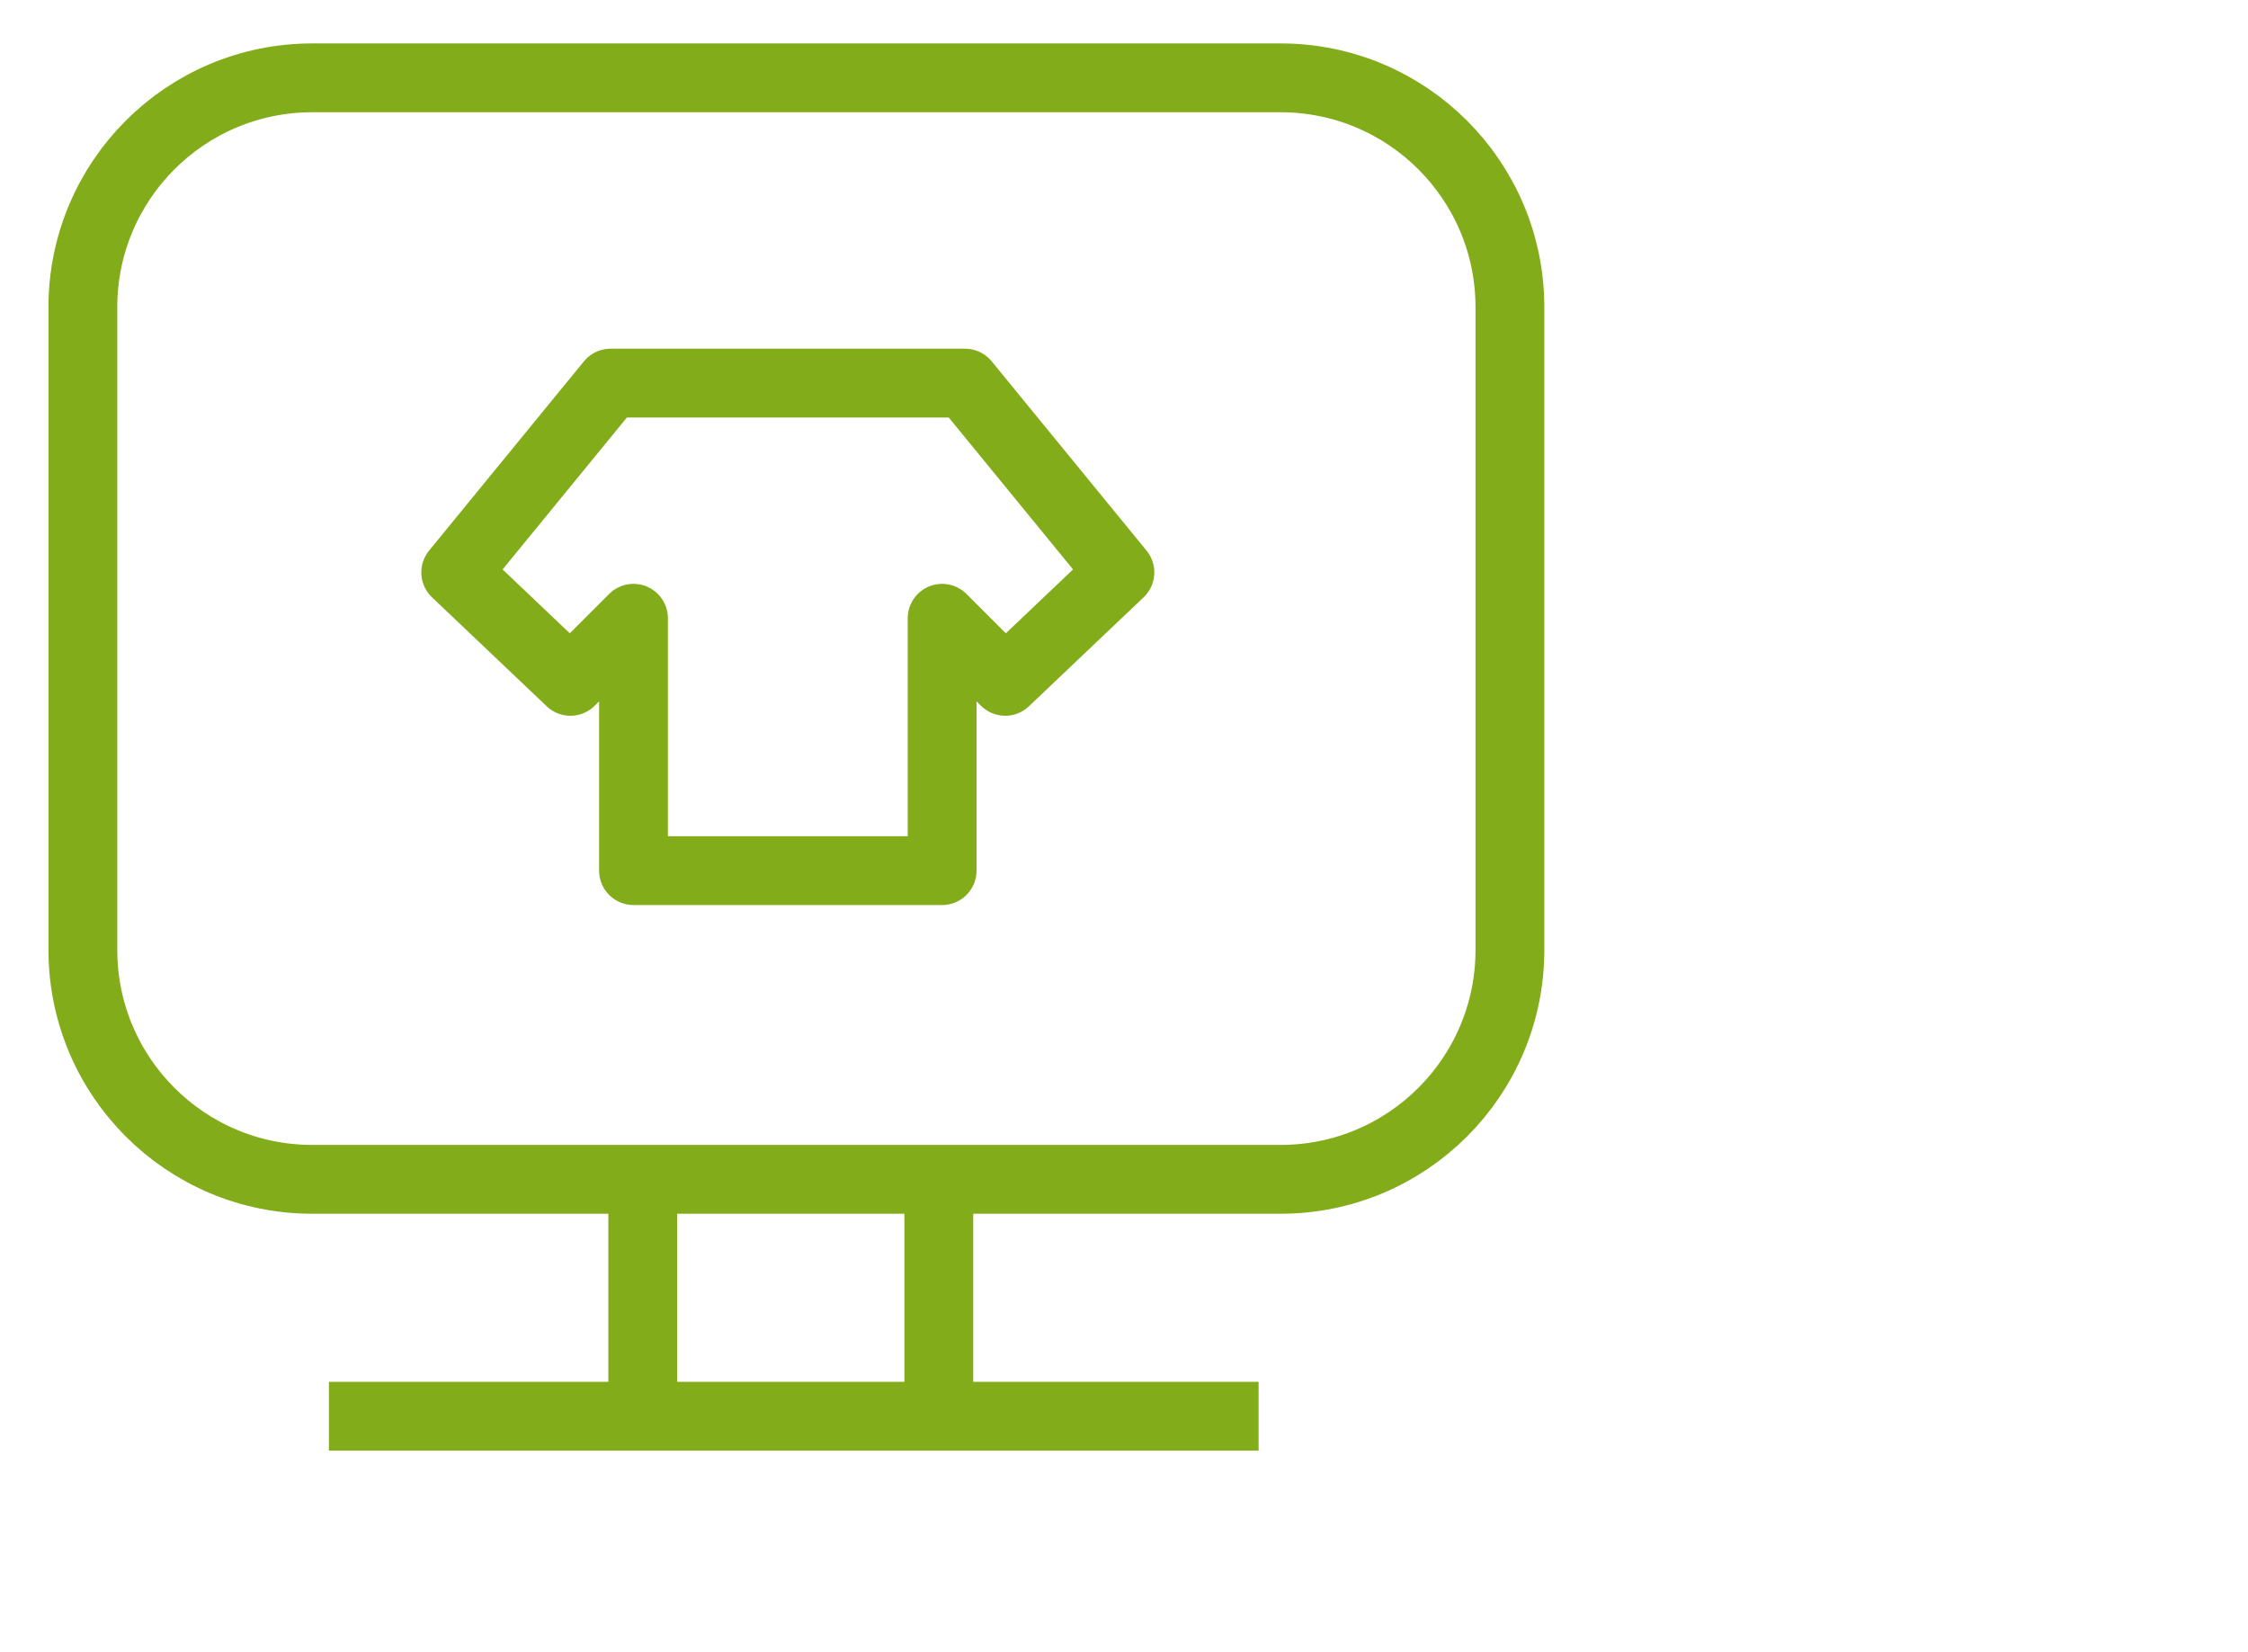 <svg xmlns="http://www.w3.org/2000/svg" width="98" height="72" viewBox="0 0 98 72"><path fill="none" stroke="#82AC1A" stroke-width="3" d="M13.613 3.393h42.211c5.523 0 10 4.477 10 10v28.014c0 5.522-4.477 10-10 10H13.613c-5.523 0-10-4.478-10-10V13.393c0-5.523 4.477-10 10-10Z"/><path fill="none" stroke="#82AC1A" stroke-linejoin="round" stroke-width="3" d="M27.617 37.95v-11l-2.75 2.75-5-4.75 6.75-8.25h15.454l6.75 8.25-5 4.75-2.75-2.75v11H27.617Z"/><path fill="none" stroke="#82AC1A" stroke-width="3" d="M14.339 61.733h40.528M28.02 61.63v-9.603M40.927 51.717v9.5"/></svg>